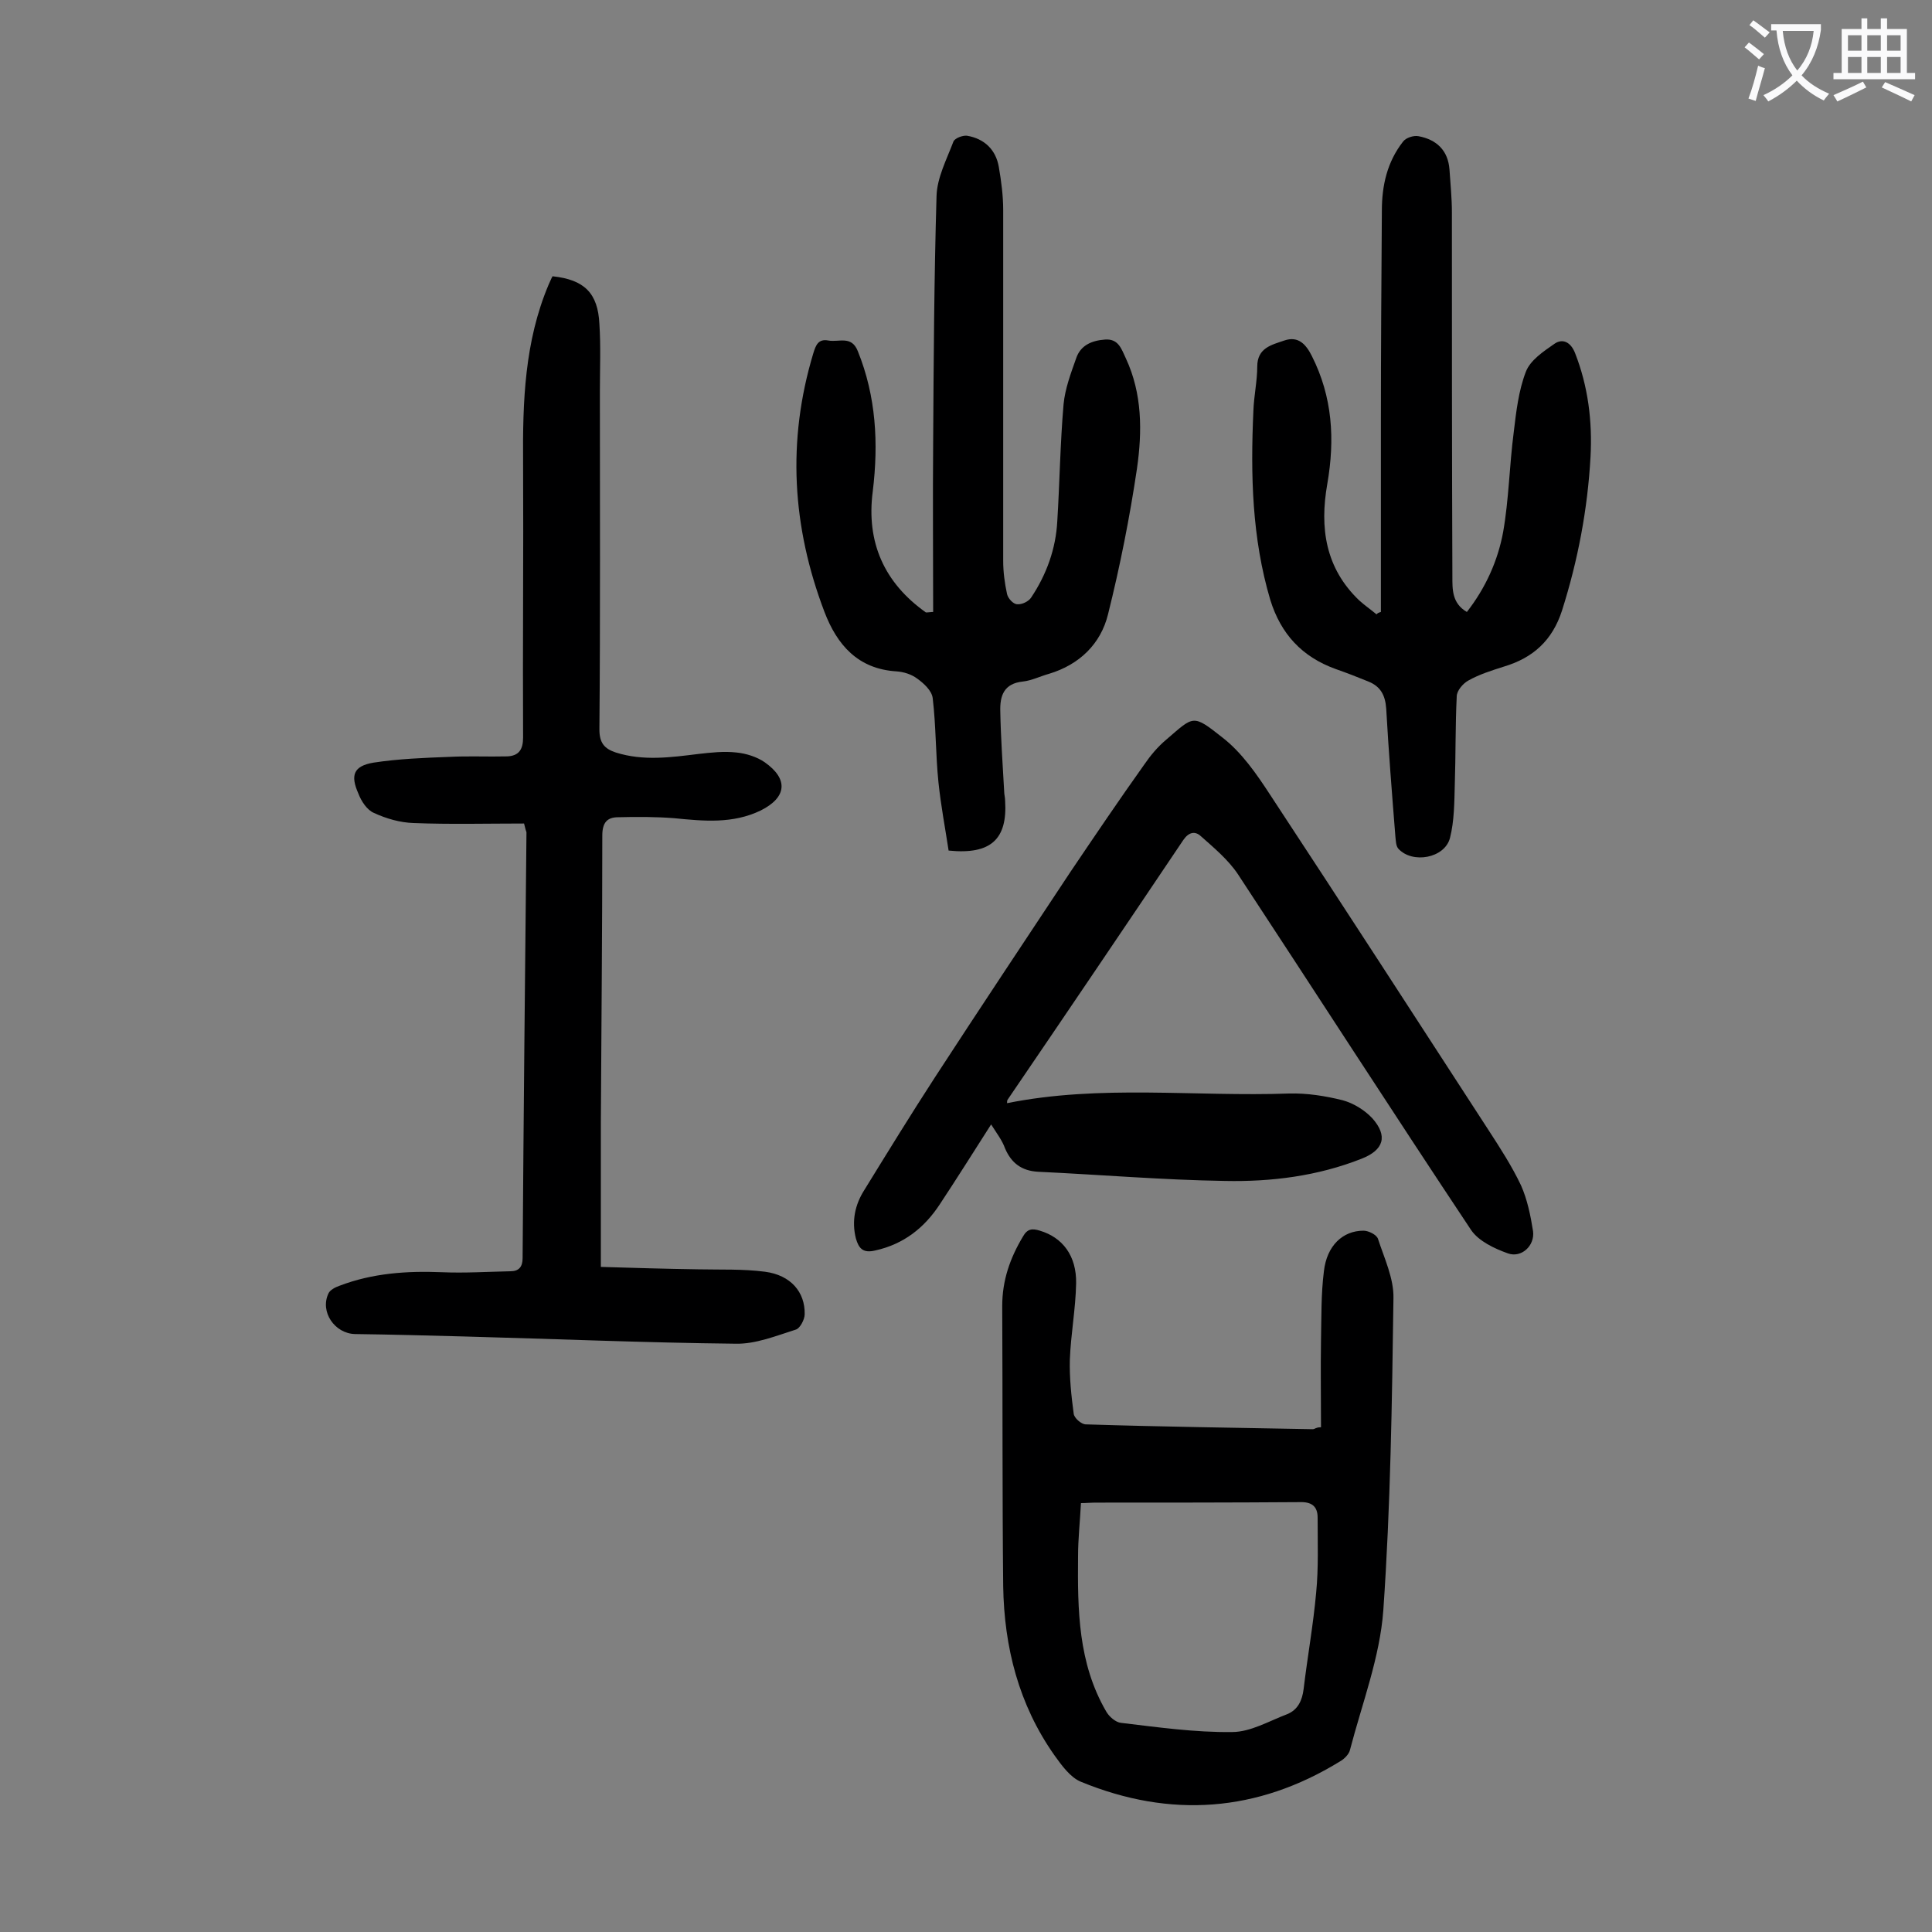 <svg enable-background="new 0 0 400 400" viewBox="0 0 400 400" xmlns="http://www.w3.org/2000/svg"><rect x="0" y="0" width="400" height="400" fill="#808080" stroke="none"/><g fill="#000001"><path d="m108.5 170.5c-7.7 0-15.3.2-22.9-.1-2.8-.1-5.6-.9-8.2-2.1-1.4-.6-2.6-2.4-3.2-4-1.7-3.8-1-5.7 3.1-6.4 5.2-.8 10.5-1 15.8-1.2 4-.2 7.9 0 11.9-.1 2.4-.1 3.3-1.4 3.3-3.9-.1-19 .1-38 0-57-.1-12.5.3-25 5.3-36.8.3-.6.5-1.2.8-1.7 6.6.7 9.4 3.5 9.7 9.9.3 4.6.1 9.3.1 13.9 0 23.3.1 46.7-.1 70 0 2.8 1 4 3.4 4.8 5.7 1.8 11.4 1 17.1.3 2.6-.3 5.3-.6 7.9-.3 2 .2 4.2.9 5.8 2 5 3.5 4.6 7.3-.8 10-5.8 2.8-11.8 2.2-17.9 1.6-3.8-.3-7.7-.3-11.6-.2-2.3 0-3.3 1.1-3.3 3.8 0 19.8-.2 39.6-.3 59.4v29.9c6.7.2 13.4.4 20.1.5 4.6.1 9.3-.1 13.9.5 5.3.7 8.3 4.2 8.2 8.8 0 1.1-1 3-1.9 3.2-4.1 1.3-8.3 3-12.4 2.9-18.8-.2-37.5-1-56.3-1.5-7.5-.2-15-.4-22.5-.5-4.2-.1-7.3-4.6-5.5-8.4.3-.7 1.4-1.3 2.3-1.6 6.8-2.6 13.9-3.1 21.2-2.8 4.7.2 9.5-.1 14.2-.2 1.7 0 2.5-.9 2.5-2.7.2-29.4.5-58.8.8-88.2-.1-.2-.2-.6-.5-1.8z"/><path d="m205.2 232.8c-3.7 5.8-7.1 11.2-10.6 16.5-3.2 4.9-7.5 8.3-13.4 9.6-2.5.6-3.4-.4-4-2.5-.9-3.6-.2-7 1.8-10.1 4.8-7.8 9.6-15.6 14.6-23.3 9.3-14.3 18.7-28.4 28.1-42.6 5-7.4 10-14.8 15.2-22.1 1.3-1.9 2.8-3.7 4.6-5.2 5.7-4.9 5.4-5.3 11.6-.4 4 3.1 7.1 7.6 9.9 11.9 15.2 23.1 30.2 46.3 45.2 69.4 2.4 3.7 4.8 7.4 6.7 11.4 1.3 2.9 2 6.3 2.5 9.5.4 3-2.4 5.6-5.2 4.6s-6-2.5-7.6-4.8c-16.3-24.5-32.2-49.2-48.3-73.7-2-3-5-5.5-7.7-7.9-1.2-1.1-2.5-.8-3.6.8-12.1 18-24.2 35.9-36.4 53.8-.1.2-.1.4-.1.7 19.4-3.9 38.9-1.3 58.4-2 3.7-.1 7.5.5 11.1 1.4 2.2.6 4.5 2 6.1 3.7 3.3 3.7 2.4 6.6-2.2 8.4-9.1 3.6-18.7 4.8-28.3 4.6-12.9-.2-25.8-1.3-38.7-1.9-3.4-.2-5.5-1.8-6.8-4.8-.6-1.7-1.7-3.1-2.9-5z"/><path d="m273.5 295.5c0-6-.1-12.1 0-18.1.1-4.7 0-9.5.6-14.2.6-5.3 3.9-8.4 8.2-8.4 1 0 2.7.8 3 1.7 1.3 4 3.3 8.2 3.2 12.3-.3 21.5-.6 43.1-2.1 64.6-.7 9.7-4.4 19.3-6.9 28.9-.2.9-1.2 1.9-2.1 2.4-17.1 10.5-35.1 11.8-53.6 4.2-2.2-.9-4-3.4-5.5-5.5-7.4-10.5-10.4-22.4-10.6-35-.2-19.3-.1-38.7-.2-58 0-5.3 1.6-9.9 4.3-14.4.9-1.6 1.9-1.7 3.5-1.2 4.7 1.4 7.6 5.2 7.5 10.9-.1 5.3-1.1 10.5-1.3 15.8-.1 3.7.3 7.5.8 11.2.1.9 1.6 2.2 2.5 2.2 15.7.5 31.4.7 47 1 .2 0 .4-.1.6-.2.5-.2.8-.2 1.1-.2zm-49.7 15.7c-.2 3.9-.6 7.4-.6 11-.1 11.1 0 22.1 5.8 32.1.6 1.1 2 2.3 3.1 2.4 7.6.9 15.3 2 23 1.9 3.8 0 7.7-2.3 11.4-3.7 2.2-.9 3.1-2.8 3.4-5.2.8-6.7 2-13.3 2.6-20 .5-5.1.3-10.3.3-15.5 0-2.4-1.3-3.3-3.8-3.2-14.1.1-28.3.1-42.4.1-.8 0-1.7.1-2.8.1z"/><path d="m285.9 126.7c0-13.2 0-26.5 0-39.7 0-14.5.1-29 .2-43.4 0-5.2 1.1-10.1 4.4-14.3.6-.8 2.2-1.3 3.2-1.1 3.7.7 6.1 2.9 6.4 6.9.2 3 .5 5.9.5 8.9 0 25.1 0 50.2.1 75.3 0 2.7-.1 5.6 3 7.4 3.9-5 6.4-10.6 7.5-16.5 1.2-6.8 1.3-13.8 2.2-20.7.5-4.2 1-8.6 2.5-12.5.9-2.4 3.6-4.2 5.9-5.8 1.7-1.2 3.4-.4 4.3 1.9 2.7 6.9 3.6 14.1 3.2 21.5-.6 10.8-2.6 21.4-5.9 31.8-2 6.2-6 9.8-12 11.6-2.5.8-5.1 1.6-7.4 2.9-1.1.6-2.4 2.1-2.4 3.3-.3 6.1-.2 12.1-.4 18.2-.1 3.7-.1 7.6-1 11.1-1.1 4.2-7.8 5.4-10.7 2.2-.5-.6-.5-1.6-.6-2.5-.7-8.8-1.4-17.6-1.9-26.5-.2-2.8-1.2-4.6-3.7-5.6-2.2-.9-4.5-1.8-6.8-2.6-6.9-2.5-11.3-7.2-13.5-14.3-3.8-12.8-4.1-25.9-3.5-39.1.1-3.1.8-6.2.8-9.2 0-3.9 3-4.5 5.6-5.4 2.9-1 4.5.8 5.7 3.2 4.3 8.5 4.8 17.3 3.2 26.5-1.6 9.1-.4 17.4 6.6 24.1 1.1 1 2.4 1.9 3.6 2.9.1-.2.5-.4.9-.5z"/><path d="m193.2 126.7c0-11.7-.1-23.4 0-35.1.1-17 .2-34 .7-51 .1-3.8 2.1-7.6 3.5-11.3.3-.7 1.9-1.3 2.8-1.2 3.6.6 6 2.9 6.6 6.5.5 2.9.9 5.9.9 8.9v72.6c0 2.3.3 4.6.8 6.9.2.9 1.3 2.1 2.1 2.1 1 .1 2.4-.6 2.9-1.4 3.2-4.8 5.1-10.1 5.4-15.8.5-8.1.6-16.1 1.3-24.2.3-3.2 1.5-6.4 2.6-9.5.9-2.7 3.2-3.7 6-3.9s3.4 2 4.3 3.9c3.4 7.3 3.4 15.1 2.3 22.8-1.5 10.1-3.5 20.2-6 30.2-1.5 6.1-5.9 10.4-12.2 12.3-1.8.5-3.6 1.4-5.4 1.6-4 .4-4.8 3-4.7 6.2.1 5.5.5 11 .8 16.5 0 .7.2 1.3.2 2 .5 7.9-2.9 11.2-11.7 10.3-.7-4.6-1.6-9.3-2.1-14.1-.6-5.8-.5-11.7-1.2-17.5-.2-1.5-1.8-3-3.2-4-1.2-.9-2.8-1.4-4.3-1.5-8-.5-12.3-5.5-14.9-12.3-6.7-17.6-7.8-35.4-2.3-53.6.5-1.6 1-3 3.1-2.6 2.2.4 4.8-1.1 6.1 2.2 3.8 9.4 4.3 19.1 3.1 29-1.4 10.6 2.4 19 11 25.1.6 0 1-.1 1.5-.1z"/></g><path d="m362.1 8.8c1.1.8 2.1 1.6 3.1 2.4l-1 1.1c-1.3-1.1-2.3-2-3-2.5zm1.9 4.8c.5.2.9.4 1.4.5-.6 2.3-1.3 4.5-1.9 6.8l-1.5-.5c.8-2.1 1.4-4.3 2-6.8zm-1-9.4c1.3.9 2.4 1.8 3.4 2.5l-1 1.1c-1.4-1.2-2.4-2.1-3.2-2.6zm3.7 2.2v-1.4h10.3v1.2c-.5 3.6-1.8 6.8-4 9.4 1.5 1.6 3.4 2.8 5.7 3.8-.3.4-.7.8-1.1 1.4-2.3-1.1-4.1-2.5-5.6-4.1-1.6 1.6-3.6 3.1-5.9 4.3-.3-.5-.7-.9-1-1.3 2.4-1.1 4.4-2.5 6-4.1-1.9-2.5-3-5.6-3.3-9.3h-1.1zm8.8 0h-6.4c.3 3.3 1.3 6 3 8.2 2-2.3 3.1-5.1 3.4-8.2z" fill="#fafafb"/><path d="m385.3 3.8h1.3v2.2h2.8v-2.2h1.3v2.2h4.1v9.1h1.7v1.3h-16.9v-1.3h1.7v-9.1h4.1v-2.2zm.4 13.1.7 1.2c-1.8.9-3.8 1.9-6 2.9-.2-.4-.5-.8-.8-1.3 2.3-1 4.3-1.9 6.1-2.8zm-3.1-6.4h2.8v-3.2h-2.8zm0 4.6h2.8v-3.3h-2.8zm4-4.6h2.8v-3.2h-2.8zm0 4.6h2.8v-3.3h-2.8zm3.7 1.9c2.1.9 4.1 1.8 6.1 2.7l-.7 1.3c-2.2-1.1-4.2-2-6.1-2.9zm3.2-9.7h-2.8v3.2h2.8zm-2.8 7.8h2.8v-3.3h-2.8z" fill="#fafafb"/></svg>
